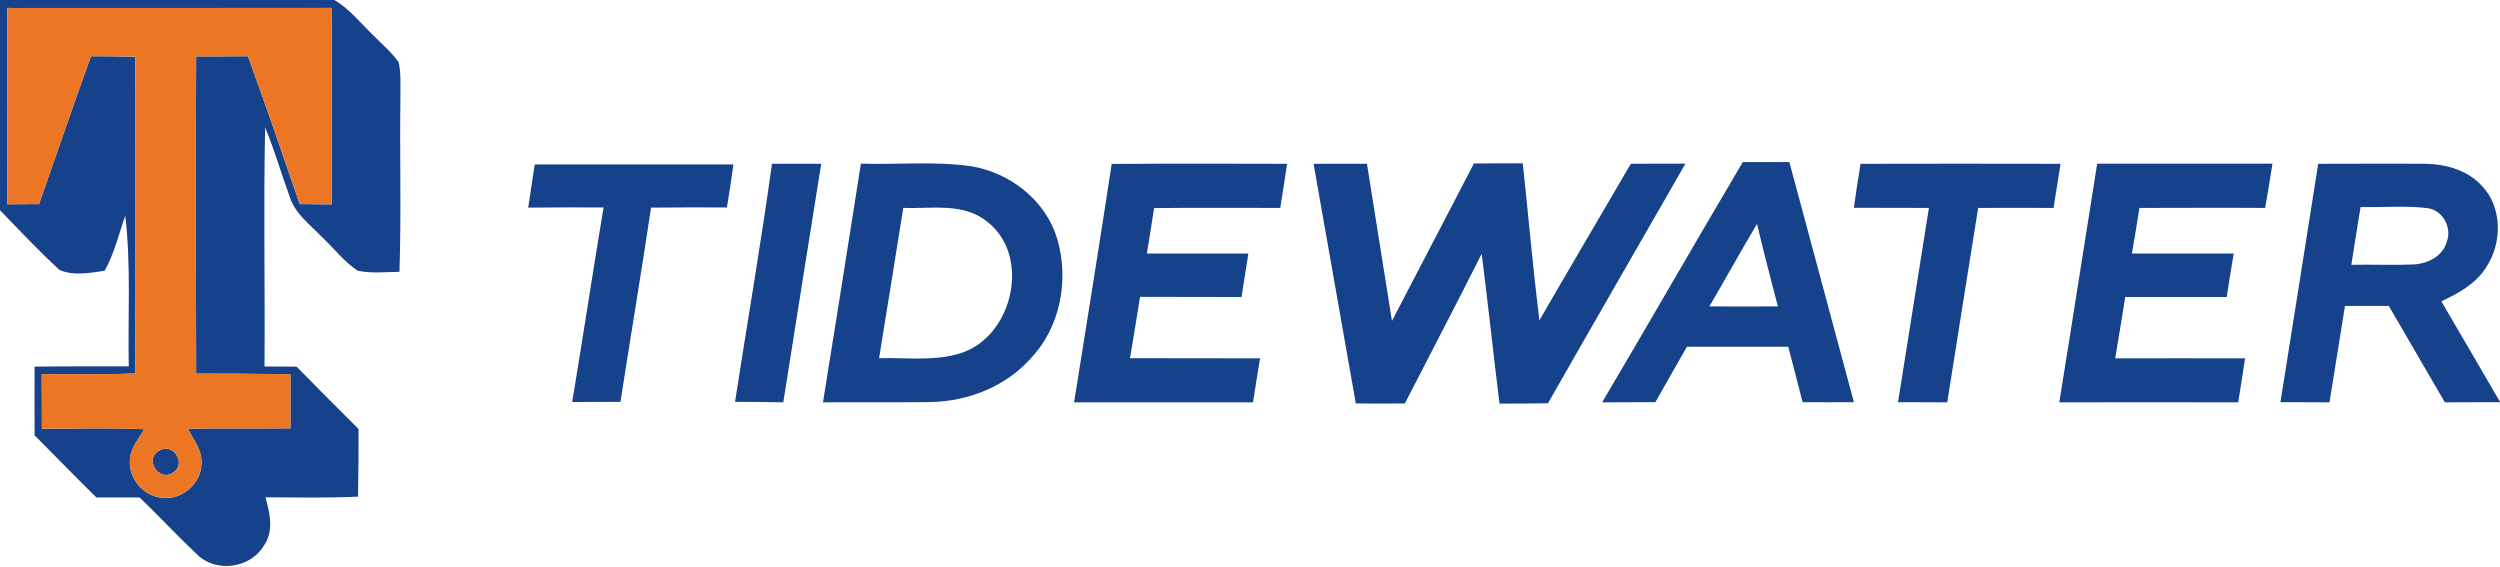 <svg version="1.2" xmlns="http://www.w3.org/2000/svg" viewBox="0 0 1569 356" width="1569" height="356">
	<title>new-logo (1)-svg</title>
	<style>
		.s0 { fill: #15428a } 
		.s1 { fill: #ec7624 } 
	</style>
	<g id="#15428aff">
		<path id="Layer" fill-rule="evenodd" class="s0" d="m0 0h209.8c9.7 5.6 16.5 14.6 24.5 22.2c5.4 5.6 11.5 10.5 15.9 16.9c1.6 7.1 1 14.5 1.1 21.7c-0.5 36.6 0.6 73.2-0.6 109.8c-8.7 0.1-17.6 1.1-26.2-0.7c-8.7-5.7-15-14.2-22.6-21.3c-7.3-7.6-16.4-14.2-19.9-24.6c-5.4-14.6-9.6-29.6-15.6-44c-1.1 50 0 100-0.4 150q10 0.1 20.1 0.1c12.9 13.2 25.9 26.1 38.9 39.1c0.1 14.2 0 28.3-0.3 42.5c-19.4 0.9-38.7 0.5-58.1 0.4c2.7 9.8 5.5 21.2-1 30.3c-8.3 14.2-29.8 17.3-41.7 5.8c-12.4-11.7-24-24.2-36.3-36c-9.1 0-18.1 0-27.1 0c-13.1-12.9-25.9-26-38.8-39c0-14.4-0.1-28.8 0-43.1c19.7-0.3 39.5-0.1 59.1-0.2c-0.6-31.5 1.5-63.2-2.2-94.6c-4 11.6-6.9 23.9-12.9 34.6c-9.2 1.4-19.7 3.4-28.4-0.5c-13-12-25.1-24.8-37.3-37.5zm4.6 5c0 41.1 0.1 82.1 0 123.2q9.9 0 19.9-0.1c10.9-30.9 21.4-62 32.6-92.8c9.3 0 18.5 0.1 27.8 0.3c0.1 66.3 0.3 132.6 0 198.8c-19.5 0.8-39.2 0.4-58.7 0.4c0 11.4 0.1 22.8 0.1 34.2c21.4 0.2 42.9-0.7 64.3 0.4c-3.8 6.4-9.4 12.6-9.1 20.5c-0.2 10.3 7.6 20 17.7 22.1c12.4 3.3 26.1-6.7 27.1-19.4c1.4-8.9-4.6-16.2-8.4-23.6c21.5-0.2 42.9 0 64.4-0.2q0-16.9 0-33.8q-29.6-0.6-59.2-0.5c-0.2-66.3-0.3-132.7 0-199.1c10.9 0 21.7 0 32.5-0.1c11.2 30.8 21.9 61.8 32.5 92.8q10 0.1 20.1 0.2c-0.1-41.1 0.1-82.2-0.1-123.3c-67.8 0.1-135.6 0-203.5 0z" />
		<path id="Layer" class="s0" d="m335.6 103.2c41.5 0 83.1 0 124.7 0c-1.2 9-2.6 18-4.1 27c-15.9 0-31.8-0.1-47.6 0.1c-6.1 40.7-12.9 81.3-19.2 121.9q-15.2 0.1-30.3 0.1c6.8-40.7 12.9-81.5 19.7-122.1c-15.8 0-31.5-0.1-47.3 0.1c1.3-9.1 2.8-18.1 4.1-27.1z" />
		<path id="Layer" class="s0" d="m484.5 102.8q15.4-0.1 30.9 0c-8 49.9-15.9 99.8-23.8 149.7q-15.2-0.3-30.3-0.3c7.7-49.8 16.3-99.5 23.2-149.4z" />
		<path id="Layer" fill-rule="evenodd" class="s0" d="m540.3 102.7c23 0.7 46.2-1.6 69 1.6c24.4 3.9 46.8 21.3 54.1 45.2c7.7 25.7 2.3 55.8-16.6 75.5c-15.6 17.5-39 26.8-62.3 27.3c-22.6 0.4-45.3 0-68 0.2c8.1-49.9 15.9-99.8 23.8-149.8zm26.6 27.8c-5.1 31.4-10 62.9-15.2 94.3c17-0.5 34.6 2.1 51.1-3.1c32.9-10.3 44.7-61.2 16.6-82.7c-14.9-12-35-7.9-52.5-8.5z" />
		<path id="Layer" class="s0" d="m697.7 102.9c36.7-0.3 73.4-0.2 110.1-0.1c-1.4 9.2-2.9 18.4-4.3 27.7c-26.4 0-52.8-0.2-79.2 0.1c-1.4 9.5-3 19-4.5 28.5c21.2 0.1 42.4 0 63.7 0c-1.5 9.1-2.9 18.2-4.3 27.3c-21.3-0.1-42.5 0-63.7-0.1c-2.1 12.9-4.1 25.7-6.3 38.5c27.2 0.1 54.4 0 81.6 0.1c-1.5 9.1-3 18.4-4.4 27.6c-37.4 0-74.9 0-112.3 0c8-49.9 16-99.7 23.6-149.6z" />
		<path id="Layer" class="s0" d="m824.4 102.8q16.7-0.1 33.5 0c5.2 32.8 10.4 65.7 15.7 98.6c17.1-33 34.4-65.8 51.4-98.8c10.3-0.1 20.5-0.1 30.7-0.1c3.5 32.9 6.4 65.8 10.4 98.6c19-32.9 38.3-65.5 57.4-98.3c11.4-0.1 22.8-0.1 34.3-0.1c-28.8 50.2-57.7 100.2-86.3 150.4c-10.1 0.2-20.3 0.2-30.4 0.2c-3.9-31.3-7.2-62.7-11.2-94c-15.8 31.4-32.1 62.6-48.2 93.9c-10.3 0.1-20.5 0.1-30.8 0c-8.8-50.1-17.7-100.2-26.5-150.4z" />
		<path id="Layer" fill-rule="evenodd" class="s0" d="m1005.5 252.5c29.7-50.2 58.6-100.7 88.3-150.8q14.6 0 29.2 0c13.6 50.2 26.9 100.5 40.5 150.7q-16.1 0.1-32.2 0c-2.9-11.6-6-23.2-9-34.8c-21.2 0-42.4 0-63.6 0c-6.6 11.6-13.2 23.2-19.8 34.8q-16.7 0.1-33.4 0.1zm67.3-60.2c14.4 0.1 28.7 0 43 0c-4.5-17.2-9-34.4-13.1-51.8c-10.2 17.1-19.8 34.6-29.9 51.8z" />
		<path id="Layer" class="s0" d="m1167.7 102.8c41.8-0.1 83.6-0.1 125.5 0q-2.1 13.8-4.4 27.7q-23.6-0.1-47.3 0c-6.5 40.6-13 81.3-19.4 122q-15.5 0-30.9-0.1c6.4-40.6 12.9-81.2 19.4-121.9c-15.7-0.1-31.4 0-47.1-0.1q1.9-13.8 4.2-27.6z" />
		<path id="Layer" class="s0" d="m1316.2 102.7q55 0 110 0c-1.5 9.3-2.9 18.6-4.6 27.8c-26.3-0.2-52.6 0-78.9 0c-1.4 9.5-3.1 19-4.7 28.6c21.3 0.1 42.6 0 63.9 0c-1.6 9.1-3 18.2-4.4 27.3q-31.9 0-63.7 0c-2.1 12.8-4.1 25.7-6.3 38.5c27.2 0 54.4-0.1 81.5 0c-1.4 9.2-2.8 18.4-4.3 27.6c-37.4-0.1-74.9 0-112.3 0c8.1-49.9 15.8-99.9 23.8-149.8z" />
		<path id="Layer" fill-rule="evenodd" class="s0" d="m1454.9 102.8c22.4 0 44.9-0.2 67.3 0c12.8 0.2 26.3 3.9 35.3 13.7c13.1 13.5 13 36.2 2.7 51.4c-6.4 10.3-17.4 16.2-28 21.2c12.3 21 24.6 42.1 36.8 63.1v0.2q-17.3 0.1-34.6 0.1c-11.7-20.2-23.5-40.3-35.2-60.5q-13.8 0-27.5 0q-4.9 30.2-9.7 60.5q-15.4 0-30.8-0.1c8-49.8 15.8-99.8 23.7-149.6zm26.6 27.1c-2 12.1-3.9 24.2-5.8 36.3c12.8-0.3 25.5 0.3 38.3-0.2c9-0.2 19.1-4.9 21.6-14.3c3.3-8.7-2.2-19.3-11.5-21c-14.1-1.8-28.4-0.4-42.6-0.8z" />
		<path id="Layer" class="s0" d="m100.2 282.7c8.5-5.1 17 8.4 8.6 13.7c-8.8 6.8-18.9-8.7-8.6-13.7z" />
	</g>
	<g id="#ec7624ff">
		<path id="Layer" fill-rule="evenodd" class="s1" d="m4.6 5c67.9 0 135.7 0 203.5-0.1c0.2 41.1 0 82.2 0.1 123.3q-10.1-0.1-20.1-0.2c-10.6-31-21.3-62-32.5-92.7c-10.8 0-21.6 0-32.5 0.1c-0.3 66.3-0.2 132.7 0 199.1q29.6-0.2 59.2 0.4q0 17 0 33.9c-21.5 0.2-42.9-0.1-64.4 0.2c3.8 7.3 9.8 14.7 8.4 23.5c-1 12.8-14.7 22.7-27.1 19.4c-10.1-2-17.9-11.7-17.7-22c-0.3-7.9 5.3-14.1 9.1-20.5c-21.4-1.1-42.9-0.2-64.3-0.5c0-11.4-0.1-22.7-0.1-34.1c19.5-0.1 39.2 0.3 58.7-0.4c0.3-66.3 0.1-132.6 0-198.9c-9.3-0.2-18.5-0.2-27.8-0.2c-11.2 30.8-21.7 61.9-32.6 92.8q-10 0-19.9 0.1c0.1-41.1 0-82.2 0-123.2zm95.6 277.7c-10.3 5-0.2 20.5 8.6 13.7c8.4-5.3-0.1-18.8-8.6-13.7z" />
	</g>
</svg>